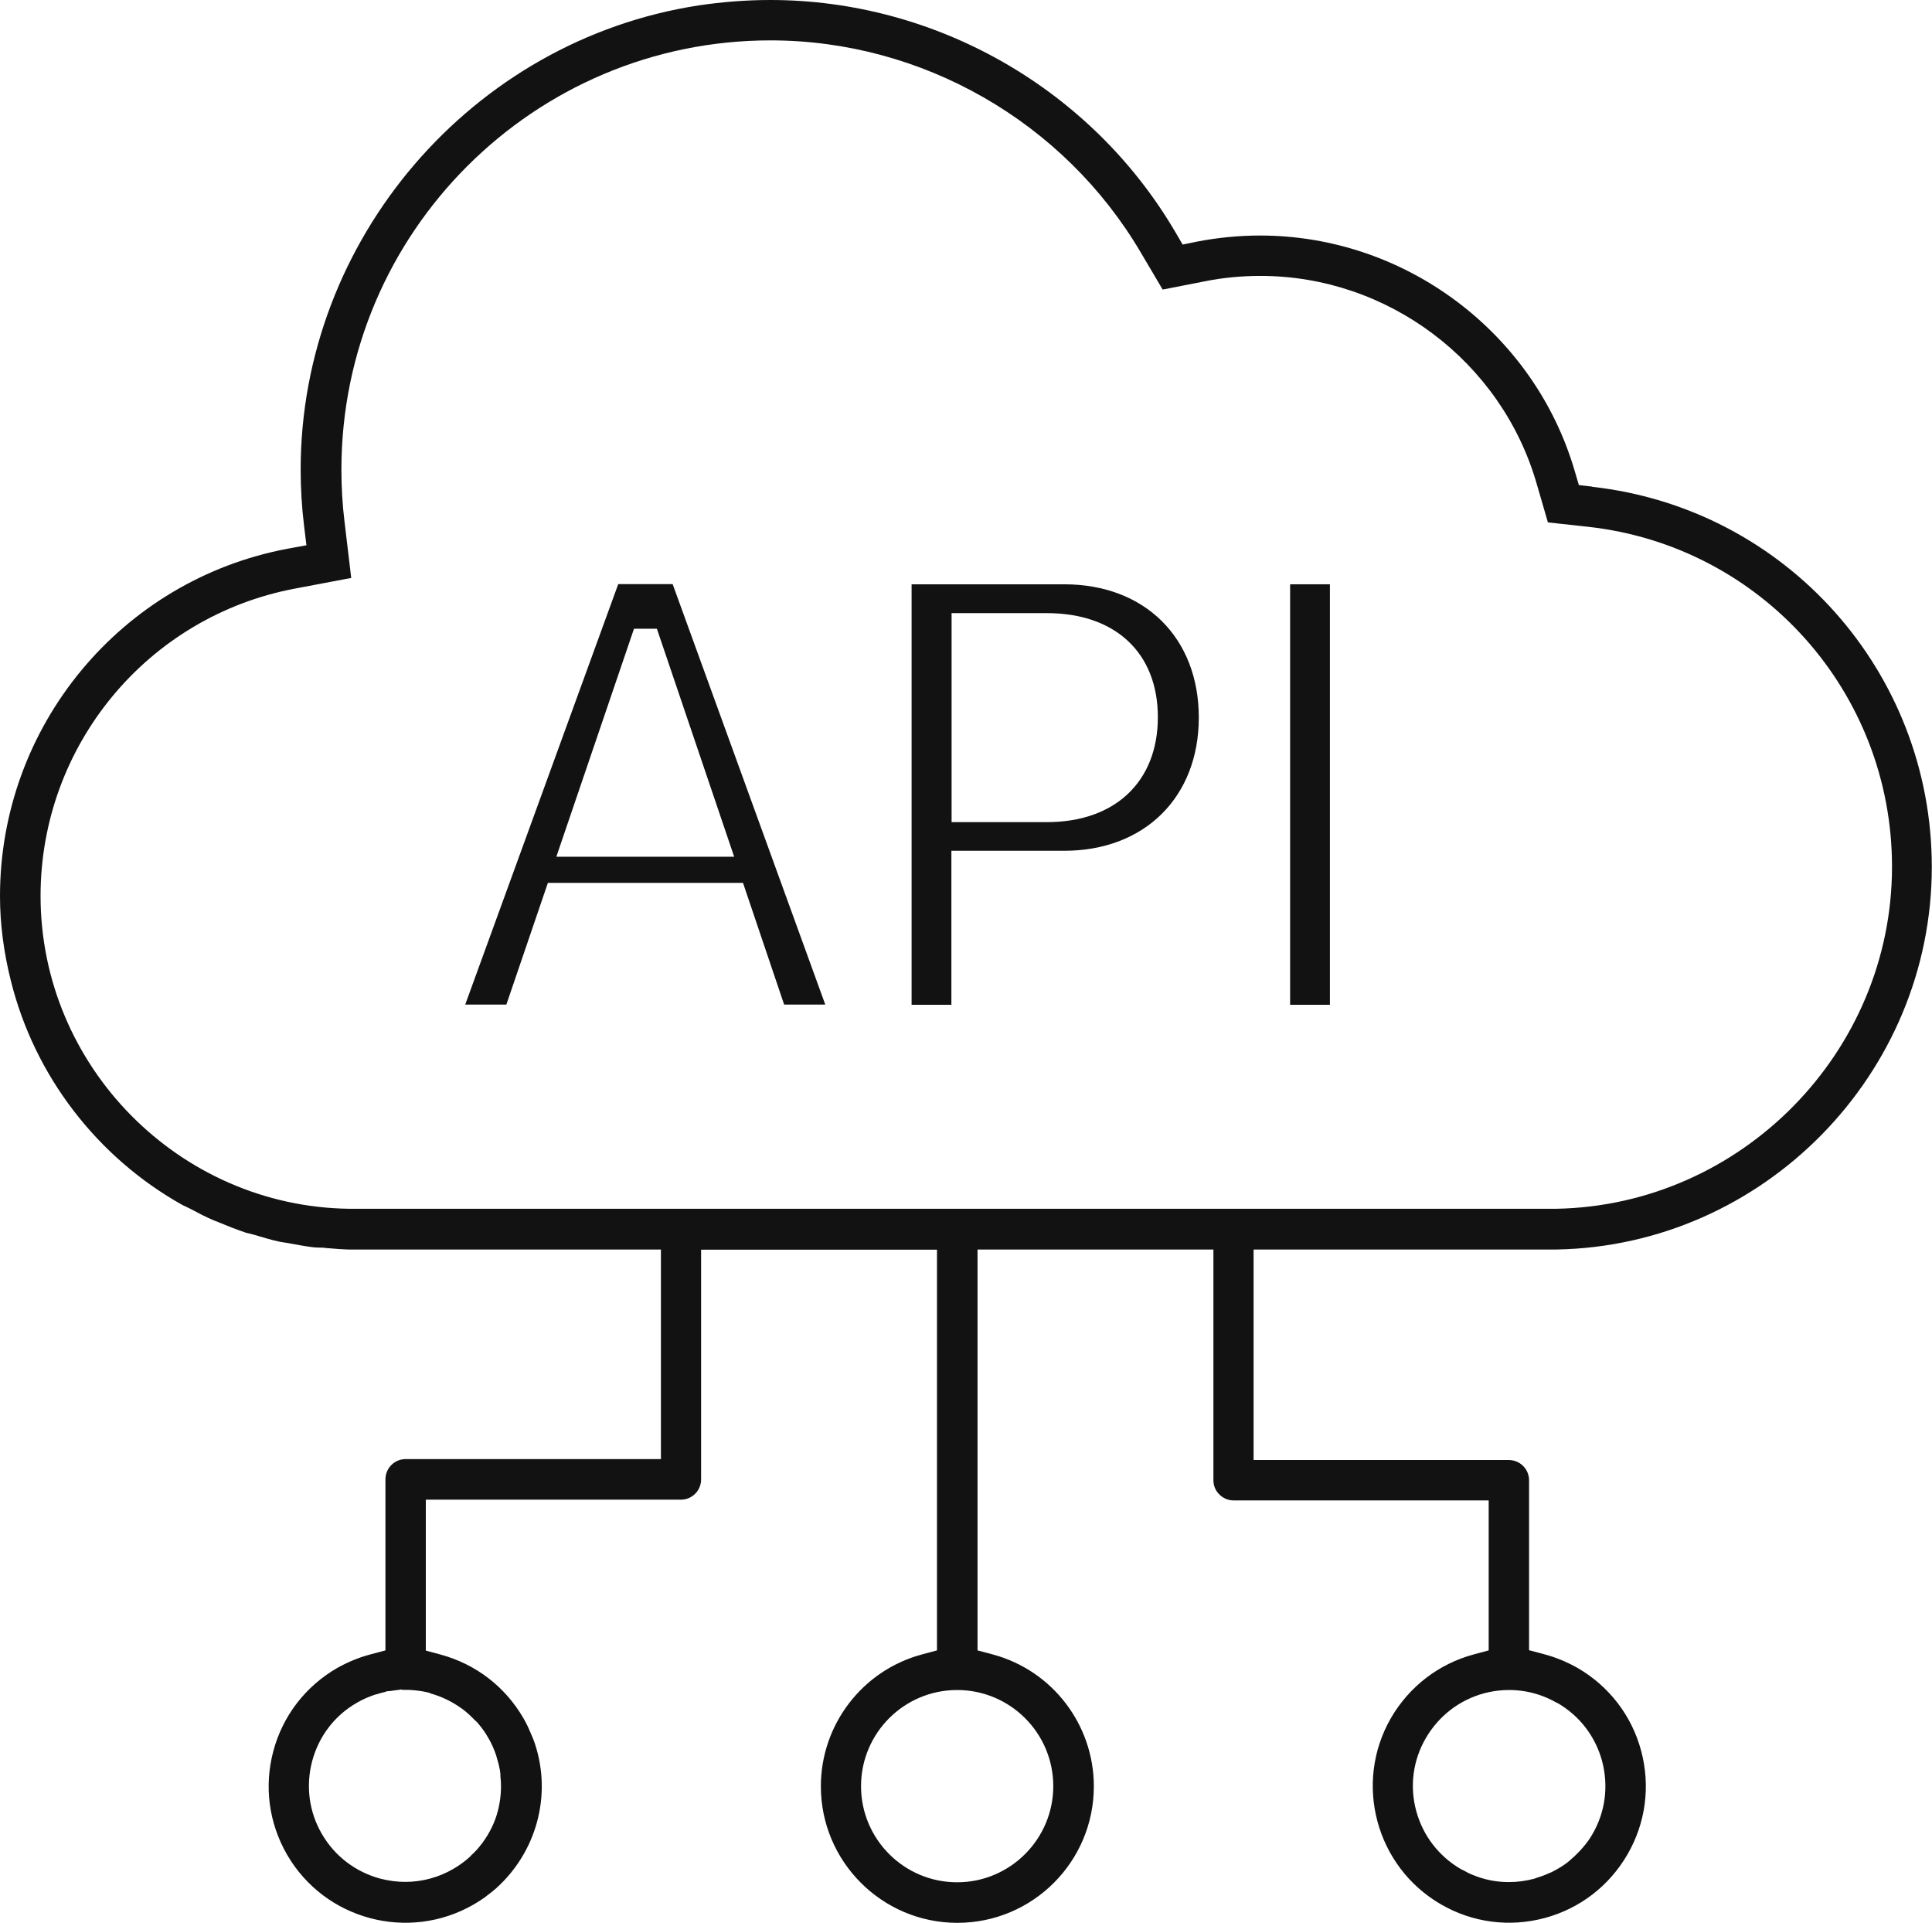 <svg xmlns="http://www.w3.org/2000/svg" id="Layer_2" data-name="Layer 2" width="100.5" height="100" viewBox="0 0 100.5 100"><defs><style>      .cls-1 {        fill-rule: evenodd;      }      .cls-1, .cls-2 {        fill: #121212;      }    </style></defs><g id="Layer_1-2" data-name="Layer 1"><g><path class="cls-1" d="M38.65,45.92l2.14,6.33h2.14l-7.94-21.87h-2.83l-7.96,21.87h2.14l2.16-6.33h10.15ZM32.98,32.7h1.19l4.02,11.86h-9.25l4.04-11.86Z"></path><path class="cls-1" d="M62.36,37.32c0-4.15-2.81-6.93-7-6.93h-7.94v21.87h2.07v-8.01h5.87c4.18,0,7-2.79,7-6.93ZM49.5,42.76v-10.87h4.96c3.56,0,5.77,2.07,5.77,5.41s-2.21,5.46-5.77,5.46h-4.96Z"></path><rect class="cls-2" x="67.11" y="30.39" width="2.07" height="21.87"></rect><polygon class="cls-1" points="25.26 92.41 25.26 92.41 25.26 92.41 25.26 92.41"></polygon><g><polygon class="cls-1" points="81.33 96.38 81.33 96.38 81.33 96.38 81.33 96.38"></polygon><path class="cls-1" d="M82.83,25.31l-.7-.08-.2-.68c-2.09-7.24-8.83-12.3-16.38-12.3-1.11,0-2.22.11-3.3.32l-.73.15-.38-.65C56.77,4.62,48.69,0,40.07,0c-1.25,0-2.5.1-3.72.28-11.81,1.81-20.71,12.19-20.71,24.14,0,.99.06,1.98.18,2.95l.12.99-.98.18C6.29,30.17,0,37.77,0,46.61c0,1.43.19,2.92.57,4.42,1.23,4.93,4.49,9.17,8.93,11.65l.13.06c.09.04.16.08.23.11.45.24.83.44,1.23.61l.1.04c.08.03.14.05.2.08.43.18.89.36,1.36.52.06.02.13.04.19.05.11.03.19.05.27.07.45.13.86.26,1.27.35.07.01.14.03.22.04l.26.04c.49.09.9.17,1.32.22.12.01.23.02.35.02.1,0,.21,0,.31.02l.26.02c.31.03.62.05.93.06h16.25v10.9h-13.28c-.58,0-1.05.47-1.05,1.05v8.9l-.79.21c-.6.16-1.18.4-1.73.71-1.64.95-2.82,2.48-3.31,4.31-.49,1.83-.24,3.74.71,5.39,1.96,3.39,6.31,4.55,9.7,2.6.21-.12.41-.25.61-.39l.07-.06c.18-.13.34-.26.49-.39,2.11-1.89,2.91-4.84,2.03-7.51-.07-.22-.15-.4-.23-.58-.14-.34-.25-.55-.37-.76-.95-1.64-2.47-2.81-4.3-3.31l-.78-.21v-7.85h13.27c.58,0,1.05-.47,1.05-1.05v-11.95h12.27v20.84l-.78.21c-3.1.83-5.26,3.65-5.26,6.86,0,3.91,3.18,7.1,7.1,7.1s7.1-3.18,7.1-7.1c0-3.21-2.16-6.03-5.26-6.86l-.79-.21v-20.85h12.27v12c0,.28.11.55.31.74.2.2.47.31.74.31h13.27v7.8l-.78.21c-1.82.49-3.35,1.67-4.3,3.3-1.96,3.39-.79,7.74,2.6,9.7,1.64.95,3.56,1.2,5.39.71,1.83-.49,3.36-1.67,4.31-3.31.95-1.64,1.2-3.56.71-5.39-.49-1.83-1.67-3.36-3.31-4.31-.55-.31-1.13-.55-1.73-.71l-.79-.21v-8.84c0-.58-.47-1.05-1.05-1.05h-13.28v-10.95h15.75c10.77-.19,19.53-9.11,19.53-19.9,0-10.15-7.6-18.65-17.67-19.77ZM22.37,88.07c.58.16,1.13.42,1.63.78l.06.04c.26.2.46.39.62.56.06.05.1.09.14.13.22.25.42.52.58.81.17.28.3.59.41.91.02.06.03.12.05.18.07.23.14.5.17.78v.12c.07.6.02,1.21-.13,1.8s-.42,1.14-.79,1.65c-.23.31-.42.51-.6.67-.04.05-.08.09-.13.13-.25.22-.53.42-.81.58-.76.44-1.62.67-2.49.67-.43,0-.87-.06-1.3-.17-1.29-.35-2.37-1.17-3.04-2.33-.67-1.15-.84-2.5-.5-3.79.35-1.29,1.17-2.37,2.33-3.03.29-.17.59-.3.91-.41.06-.02.12-.03.18-.05.13-.04.27-.08.42-.11v-.02s.22-.02.22-.02c.05,0,.09-.01.14-.02l.46-.06v.02c.5-.01.98.04,1.46.16ZM81.01,88.57c1.16.67,1.98,1.74,2.33,3.03.34,1.29.17,2.64-.5,3.79-.13.23-.29.46-.51.71-.05.06-.1.11-.15.17-.18.19-.35.35-.53.5l-.13.11c-.2.15-.42.29-.69.43-.09.05-.17.09-.26.12-.21.1-.44.18-.67.25-.01,0-.06.03-.11.04-.43.11-.86.17-1.3.17-.64,0-1.27-.12-1.87-.37-.18-.07-.34-.15-.49-.24-.06-.03-.1-.05-.13-.06-1.15-.67-1.98-1.74-2.33-3.03-.35-1.29-.17-2.64.5-3.79.67-1.15,1.74-1.98,3.03-2.33,1.29-.34,2.64-.17,3.79.5ZM54.79,92.9c0,2.75-2.24,5-5,5s-5-2.24-5-5,2.24-5,5-5,5,2.24,5,5ZM80.92,62.87h-.18s-62.58,0-62.58,0c-8.85-.12-16.05-7.42-16.05-16.27,0-7.83,5.57-14.55,13.25-15.99l2.91-.55-.35-2.94c-.11-.89-.16-1.8-.16-2.7,0-12.31,10.01-22.32,22.32-22.32,7.88,0,15.26,4.23,19.26,11.03l1.14,1.93,2.2-.43c.94-.19,1.91-.28,2.89-.28,6.62,0,12.52,4.44,14.36,10.79l.59,2.03,2.1.23c9,1,15.8,8.6,15.8,17.68,0,9.64-7.84,17.62-17.48,17.79Z"></path><polygon class="cls-1" points="23.71 89.27 23.71 89.27 23.71 89.27 23.71 89.27"></polygon></g></g></g></svg>